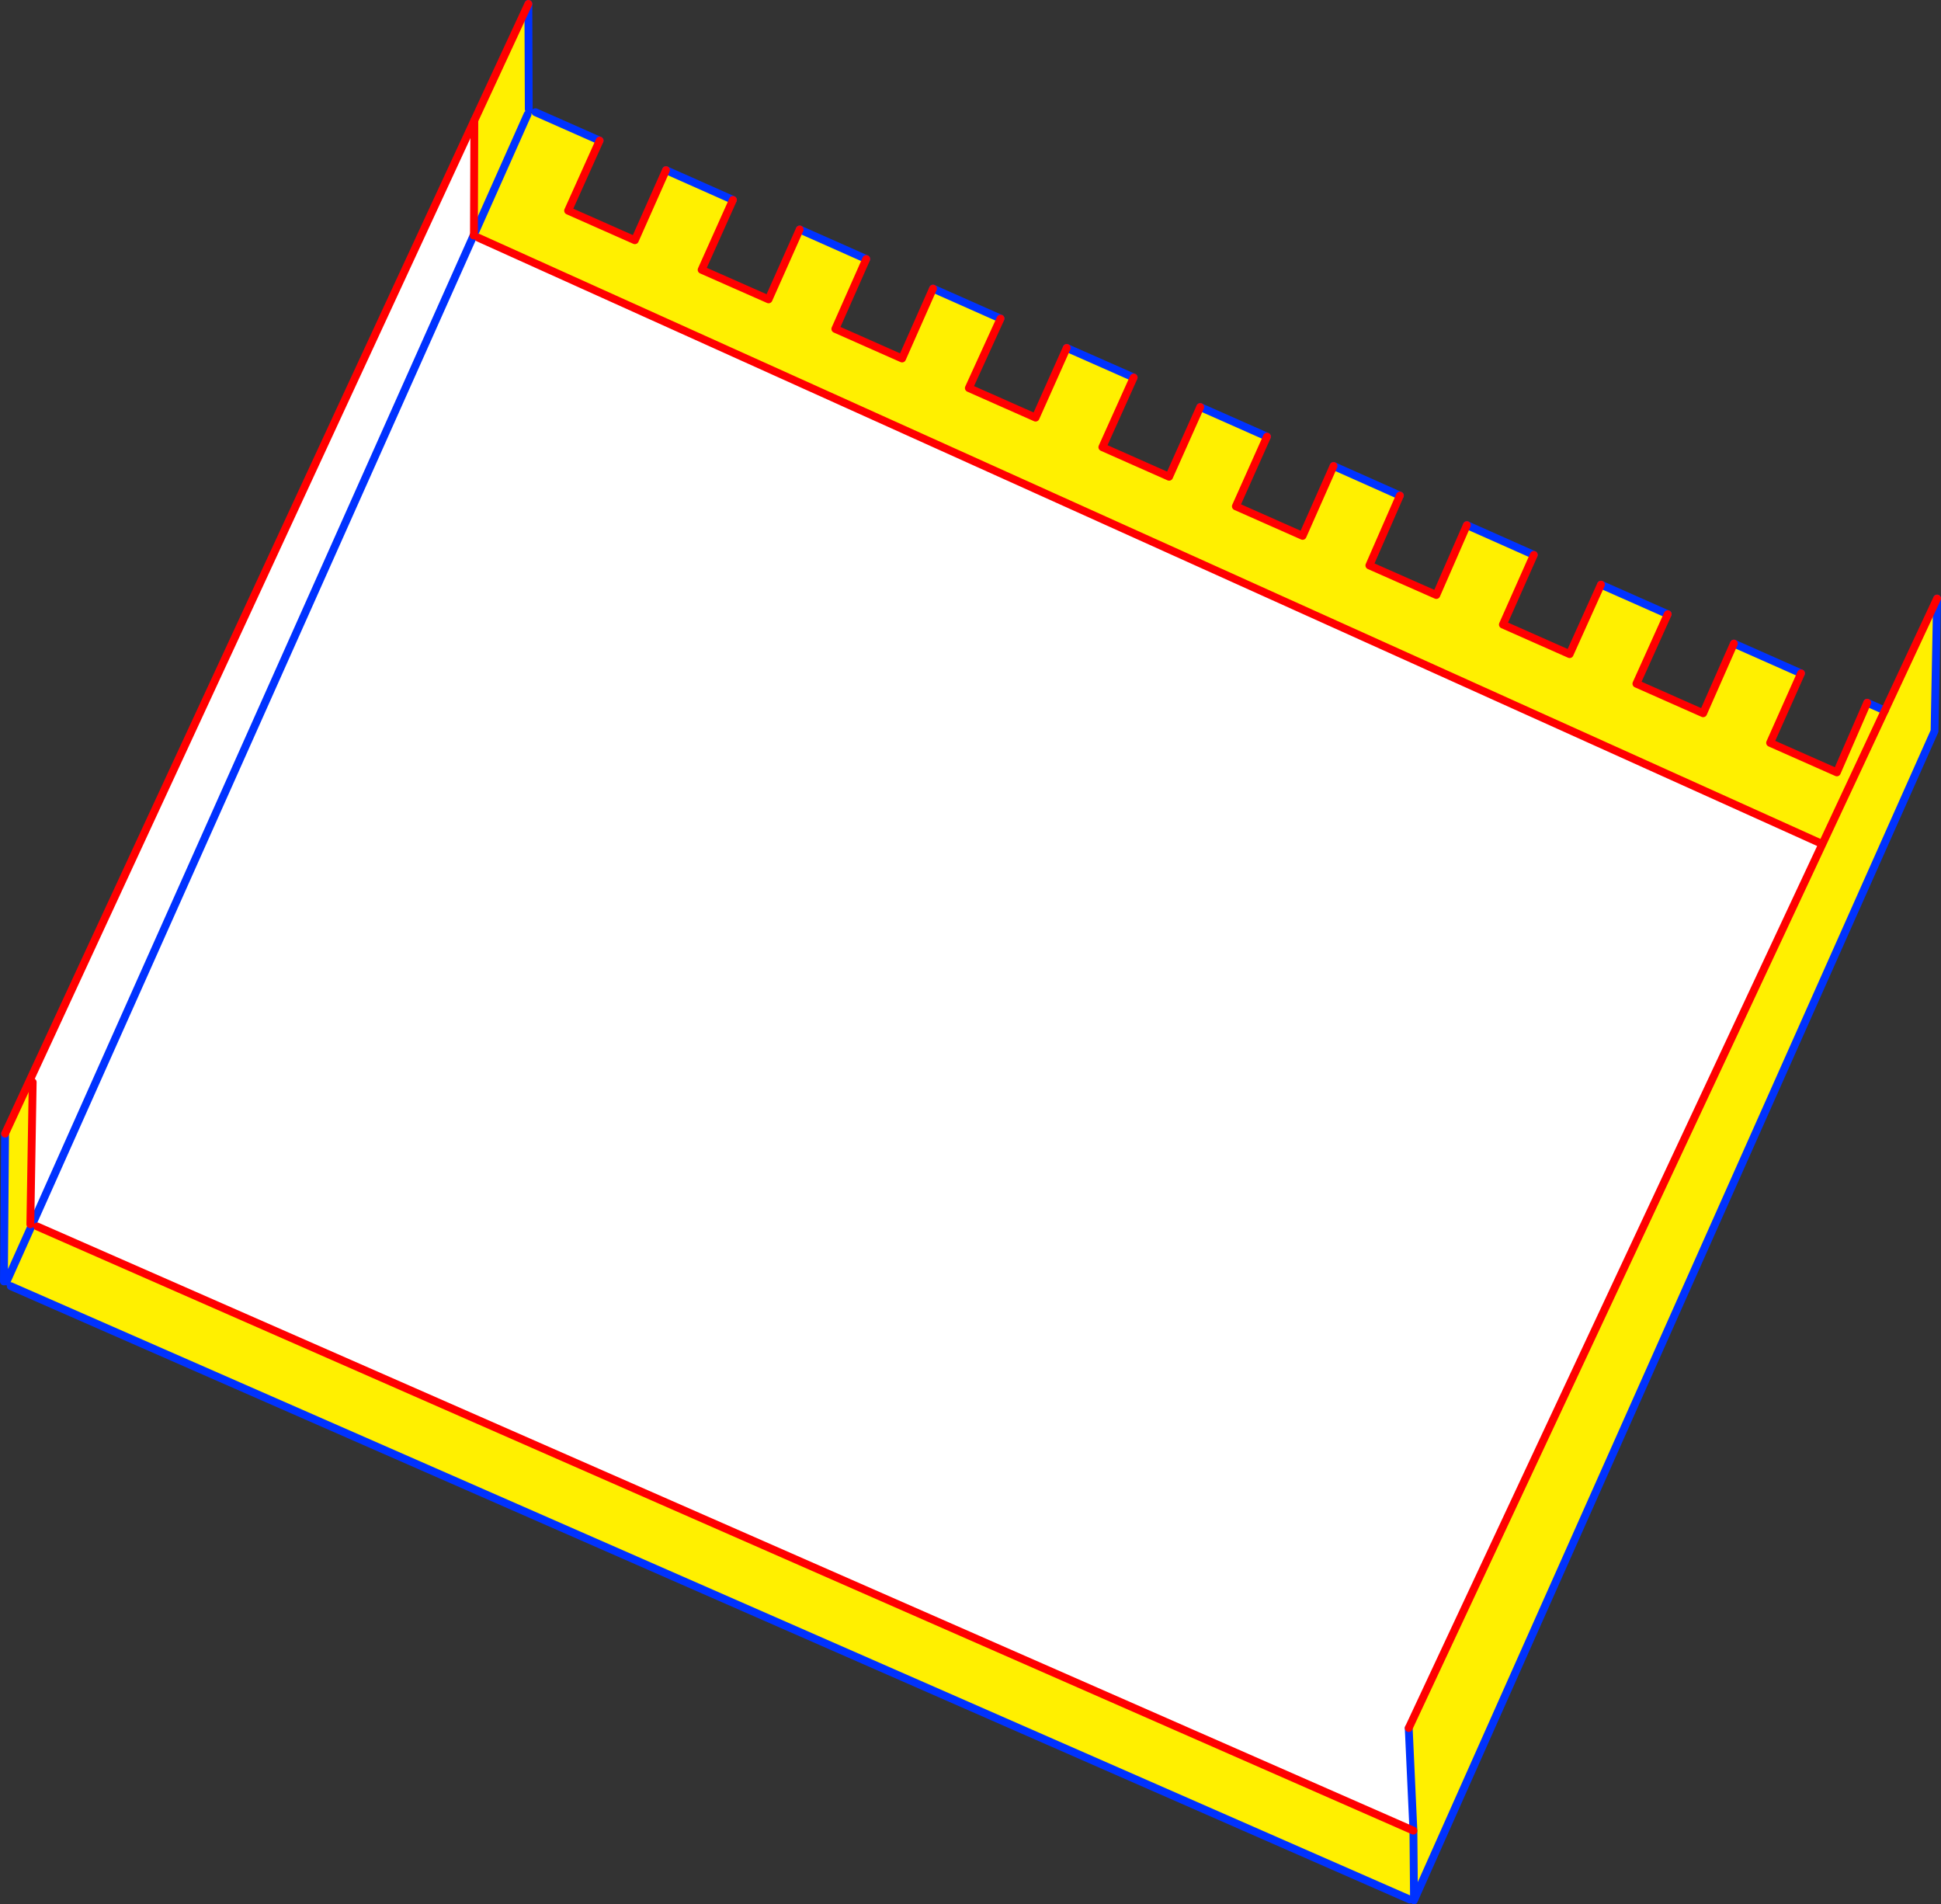 <?xml version="1.0" encoding="UTF-8" standalone="no"?>
<svg xmlns:xlink="http://www.w3.org/1999/xlink" height="486.3px" width="495.75px" xmlns="http://www.w3.org/2000/svg">
  <rect width="100%" height="100%" fill="#333333" stroke="none"/>
  <g transform="matrix(1.0, 0.0, 0.0, 1.0, 247.85, 243.15)">
    <path d="M92.75 -124.15 L109.7 -116.6 101.9 -98.75 119.0 -91.2 126.8 -109.05 143.9 -101.45 136.0 -83.65 153.05 -76.1 161.05 -93.85 178.1 -86.3 170.1 -68.55 187.15 -61.0 195.0 -78.8 212.15 -71.2 204.25 -53.45 221.3 -45.9 229.05 -63.7 233.55 -61.7 217.6 -27.6 233.55 -61.7 246.9 -90.3 246.25 -56.45 113.35 242.0 113.3 241.95 112.25 241.95 -245.1 85.3 -246.15 84.1 -246.85 84.1 -246.55 46.35 -240.3 32.85 -239.5 33.2 -240.1 69.5 -239.7 69.65 -239.85 70.05 -238.35 70.05 113.15 224.35 111.95 198.15 217.6 -27.6 -125.7 -182.45 -126.9 -183.05 -126.8 -183.2 -126.7 -212.4 -112.9 -242.15 -112.8 -215.25 -112.5 -214.1 -111.1 -214.5 -94.7 -207.25 -102.75 -189.35 -85.7 -181.8 -77.75 -199.7 -60.65 -192.1 -68.65 -174.25 -51.55 -166.7 -43.6 -184.55 -26.6 -177.0 -34.5 -159.15 -17.45 -151.6 -9.55 -169.45 7.7 -161.8 -0.4 -144.05 16.65 -136.5 24.6 -154.3 41.7 -146.75 33.7 -128.95 50.75 -121.4 58.7 -139.2 75.75 -131.65 67.8 -113.85 84.85 -106.3 92.75 -124.15 M-113.1 -213.95 L-126.8 -183.2 -113.1 -213.95 M113.3 241.95 L113.15 224.35 113.3 241.95 M-246.15 84.1 L-239.85 70.05 -246.15 84.1" fill="#fff000" fill-rule="evenodd" stroke="none"/>
    <path d="M-126.7 -212.4 L-126.8 -183.2 -126.9 -183.05 -126.9 -183.0 -125.7 -182.45 217.6 -27.6 111.95 198.15 113.15 224.35 -238.35 70.05 -239.6 69.5 -239.65 69.65 -239.7 69.65 -240.1 69.5 -239.5 33.2 -240.3 32.85 -126.7 -212.4 M-126.9 -183.0 L-239.6 69.5 -126.9 -183.0" fill="#ffffff" fill-rule="evenodd" stroke="none"/>
    <path d="M109.7 -116.6 L92.75 -124.15 M75.75 -131.65 L58.7 -139.2 M41.7 -146.75 L24.6 -154.3 M7.7 -161.8 L-9.55 -169.45 M-26.6 -177.0 L-43.6 -184.55 M-60.65 -192.1 L-77.75 -199.7 M-94.7 -207.25 L-111.1 -214.5 M-112.8 -215.25 L-112.9 -242.15 M-126.8 -183.2 L-113.1 -213.95 M143.9 -101.45 L126.8 -109.05 M212.15 -71.2 L195.0 -78.8 M178.1 -86.3 L161.05 -93.85 M233.55 -61.7 L229.05 -63.7 M246.9 -90.3 L246.25 -56.45 113.35 242.0 113.3 242.15 113.3 241.95 113.15 224.35 111.95 198.15 M112.25 241.95 L-245.1 85.3 M-246.85 84.1 L-246.55 46.35 M-239.65 69.65 L-239.6 69.5 -126.9 -183.0 M-239.85 70.05 L-246.15 84.1 M-239.85 70.05 L-239.65 69.65" fill="none" stroke="#0032ff" stroke-linecap="round" stroke-linejoin="round" stroke-width="2.0"/>
    <path d="M92.75 -124.15 L84.85 -106.3 67.8 -113.85 75.75 -131.65 M58.7 -139.2 L50.75 -121.4 33.7 -128.95 41.7 -146.75 M24.6 -154.3 L16.65 -136.5 -0.4 -144.05 7.7 -161.8 M-9.55 -169.45 L-17.45 -151.6 -34.5 -159.15 -26.6 -177.0 M-43.6 -184.55 L-51.55 -166.7 -68.65 -174.25 -60.65 -192.1 M-77.75 -199.7 L-85.7 -181.8 -102.75 -189.35 -94.7 -207.25 M-112.9 -242.15 L-126.7 -212.4 -240.3 32.85 -246.55 46.35 M126.8 -109.05 L119.0 -91.2 101.9 -98.75 109.7 -116.6 M161.05 -93.85 L153.05 -76.1 136.0 -83.65 143.9 -101.45 M195.0 -78.8 L187.15 -61.0 170.1 -68.55 178.1 -86.3 M229.05 -63.7 L221.3 -45.9 204.25 -53.45 212.15 -71.2 M217.6 -27.6 L233.55 -61.7 246.9 -90.3 M-125.7 -182.45 L217.6 -27.6 111.95 198.15 M-238.35 70.05 L113.15 224.35" fill="none" stroke="#ff0000" stroke-linecap="round" stroke-linejoin="round" stroke-width="2.0"/>
    <path d="M-126.7 -212.4 L-126.8 -183.2 -126.9 -183.05 -126.9 -183.0 M-239.5 33.2 L-240.1 69.5" fill="none" stroke="#ff0000" stroke-linecap="round" stroke-linejoin="round" stroke-width="2.0"/>
  </g>
</svg>
